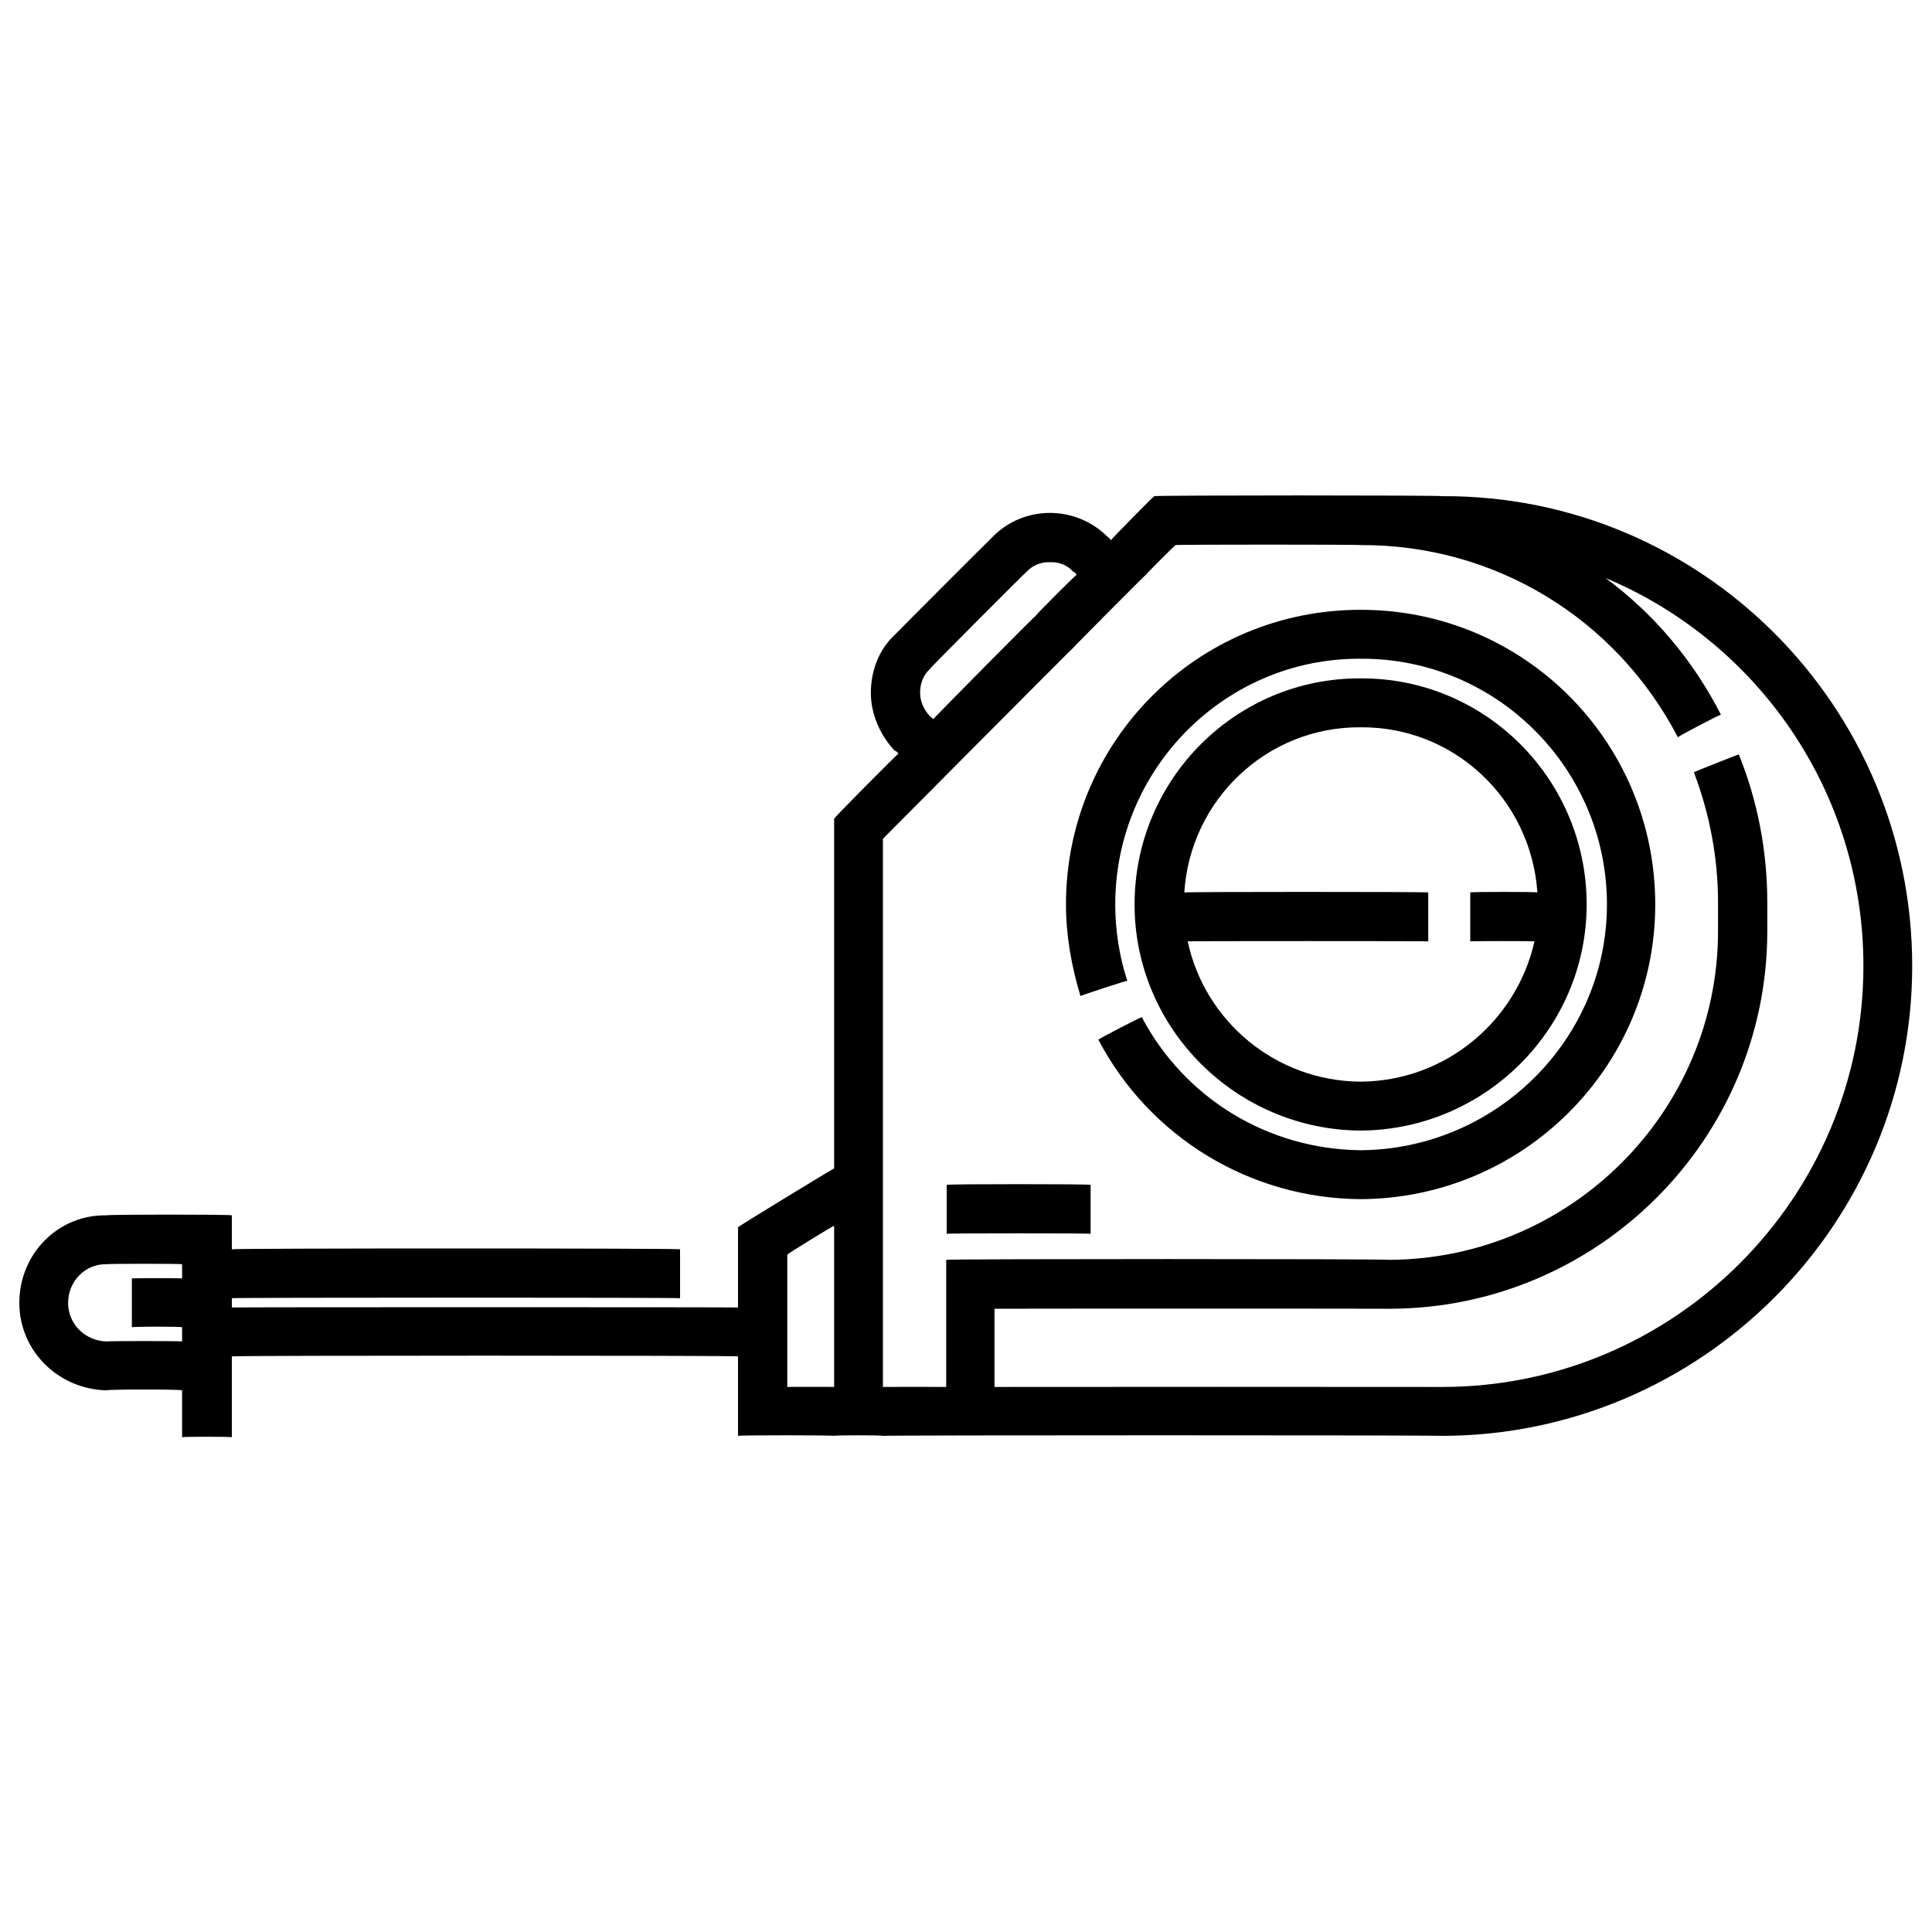 <svg xmlns="http://www.w3.org/2000/svg" version="1.1" xmlns:xlink="http://www.w3.org/1999/xlink" width="100%" height="100%" id="svgWorkerArea" viewBox="0 0 400 400" xmlns:artdraw="https://artdraw.muisca.co" style="background: white;"><defs id="defsdoc"><pattern id="patternBool" x="0" y="0" width="10" height="10" patternUnits="userSpaceOnUse" patternTransform="rotate(35)"><circle cx="5" cy="5" r="4" style="stroke: none;fill: #ff000070;"></circle></pattern></defs><g id="fileImp-391707641" class="cosito"><path id="pathImp-34388681" class="grouped" d="M233.4 203.079C231.7 197.923 230.9 192.423 230.9 187.262 230.9 159.123 253.7 136.223 281.7 136.382 309.8 136.223 332.7 159.123 332.7 187.262 332.7 215.123 309.8 237.923 281.7 238.143 262.5 237.923 245.3 227.423 236.4 210.6 236.4 210.423 227.4 215.123 227.4 215.252 238 235.423 258.8 248.123 281.7 248.27 315.4 248.123 342.7 220.823 342.7 187.262 342.7 153.423 315.4 126.223 281.7 126.255 248 126.223 220.7 153.423 220.7 187.262 220.7 193.623 221.8 199.923 223.7 206.225 223.7 206.123 233.4 202.923 233.4 203.079 233.4 202.923 233.4 202.923 233.4 203.079"></path><path id="pathImp-15936344" class="grouped" d="M281.7 234.073C307.5 233.923 328.5 212.923 328.5 187.261 328.5 161.323 307.5 140.323 281.7 140.45 255.9 140.323 234.9 161.323 234.9 187.261 234.9 212.923 255.9 233.923 281.7 234.073 281.7 233.923 281.7 233.923 281.7 234.073M281.7 150.577C301.2 150.423 317 165.623 318.3 184.772 318.3 184.623 304.4 184.623 304.4 184.772 304.4 184.623 304.4 194.823 304.4 194.898 304.4 194.823 317.7 194.823 317.7 194.898 314 211.323 299.4 223.823 281.7 223.947 264 223.823 249.4 211.323 245.9 194.898 245.9 194.823 295.7 194.823 295.7 194.898 295.7 194.823 295.7 184.623 295.7 184.772 295.7 184.623 245.2 184.623 245.2 184.772 246.4 165.623 262.3 150.423 281.7 150.577 281.7 150.423 281.7 150.423 281.7 150.577"></path><path id="pathImp-844623664" class="grouped" d="M22.1 287.86C22.1 287.623 37.7 287.623 37.7 287.86 37.7 287.623 37.7 297.423 37.7 297.569 37.7 297.423 48 297.423 48 297.569 48 297.423 48 287.623 48 287.86 48 287.623 48 280.623 48 280.826 48 280.623 152.8 280.623 152.8 280.826 152.8 280.623 152.8 297.123 152.8 297.281 152.8 297.123 172.7 297.123 172.7 297.281 172.7 297.123 182.8 297.123 182.8 297.281 182.8 297.123 298.7 297.123 298.7 297.281 352.3 297.123 395.9 253.423 395.9 200.005 395.9 146.223 352.3 102.523 298.7 102.727 298.7 102.523 239 102.523 239 102.727 239 102.523 230 111.723 230 111.848 230 111.723 229.3 111.023 229.3 111.141 222.7 104.523 211.9 104.523 205.4 111.262 205.4 111.223 185.3 131.323 185.3 131.389 182 134.423 180.3 138.823 180.3 143.466 180.3 147.823 182.2 152.223 185.3 155.493 185.3 155.323 186 155.823 186 156.076 186 155.823 172.7 169.323 172.7 169.482 172.7 169.323 172.7 241.823 172.7 241.902 172.7 241.823 152.8 253.923 152.8 254.097 152.8 253.923 152.8 270.623 152.8 270.701 152.8 270.623 48 270.623 48 270.701 48 270.623 48 268.623 48 268.782 48 268.623 140.8 268.623 140.8 268.782 140.8 268.623 140.8 258.423 140.8 258.655 140.8 258.423 48 258.423 48 258.655 48 258.423 48 251.423 48 251.62 48 251.423 22.1 251.423 22.1 251.62 12 251.423 4 259.623 4 269.742 4 279.623 12 287.623 22.1 287.86 22.1 287.623 22.1 287.623 22.1 287.86M193.2 148.893C193.2 148.823 192.5 148.223 192.5 148.271 191.2 146.823 190.5 145.123 190.5 143.414 190.5 141.423 191.2 139.723 192.5 138.537 192.5 138.323 212.5 118.323 212.5 118.411 213.9 116.923 215.7 116.323 217.4 116.4 219.2 116.323 220.9 116.923 222.2 118.362 222.2 118.223 222.9 118.823 222.9 119.026 222.9 118.823 214.4 127.323 214.4 127.542 214.4 127.323 193.2 148.823 193.2 148.893 193.2 148.823 193.2 148.823 193.2 148.893M182.8 173.66C182.8 173.623 222.4 133.823 222.4 133.916 222.4 133.823 237.3 118.823 237.3 118.95 237.3 118.823 237.3 118.823 237.3 118.947 237.3 118.823 243.4 112.723 243.4 112.853 243.4 112.723 281.7 112.723 281.7 112.853 309.4 112.723 334.5 127.923 347.4 152.657 347.4 152.423 356.3 147.823 356.3 147.971 350.4 136.423 342.2 126.923 332.4 119.667 363.8 132.823 385.8 163.823 385.8 200.004 385.8 247.923 346.7 287.123 298.7 287.154 298.7 287.123 205.9 287.123 205.9 287.154 205.9 287.123 205.9 270.923 205.9 270.962 205.9 270.923 287.7 270.923 287.7 270.962 330.8 270.923 365.9 235.823 365.9 192.787 365.9 192.623 365.9 186.623 365.9 186.844 365.9 176.223 363.9 165.823 360 156.206 360 156.123 350.7 159.823 350.7 159.895 353.9 168.323 355.7 177.423 355.7 186.844 355.7 186.623 355.7 192.623 355.7 192.787 355.7 230.123 325.2 260.623 287.7 260.836 287.7 260.623 195.9 260.623 195.9 260.836 195.9 260.623 195.9 287.123 195.9 287.154 195.9 287.123 182.8 287.123 182.8 287.154 182.8 287.123 182.8 235.423 182.8 235.665 182.8 235.423 182.8 173.623 182.8 173.66 182.8 173.623 182.8 173.623 182.8 173.66M163 259.753C163 259.623 172.7 253.623 172.7 253.793 172.7 253.623 172.7 287.123 172.7 287.156 172.7 287.123 163 287.123 163 287.156 163 287.123 163 259.623 163 259.753 163 259.623 163 259.623 163 259.753M22.1 261.745C22.1 261.623 37.7 261.623 37.7 261.745 37.7 261.623 37.7 264.623 37.7 264.677 37.7 264.623 27.3 264.623 27.3 264.677 27.3 264.623 27.3 274.623 27.3 274.804 27.3 274.623 37.7 274.623 37.7 274.804 37.7 274.623 37.7 274.823 37.7 274.95 37.7 274.823 37.7 277.623 37.7 277.735 37.7 277.623 22.1 277.623 22.1 277.735 17.6 277.623 14.1 274.123 14.1 269.74 14.1 265.323 17.6 261.623 22.1 261.745 22.1 261.623 22.1 261.623 22.1 261.745"></path><path id="rectImp-246475206" class="grouped" d="M196 245.311C196 245.123 225.8 245.123 225.8 245.311 225.8 245.123 225.8 255.323 225.8 255.438 225.8 255.323 196 255.323 196 255.438 196 255.323 196 245.123 196 245.311 196 245.123 196 245.123 196 245.311"></path></g></svg>